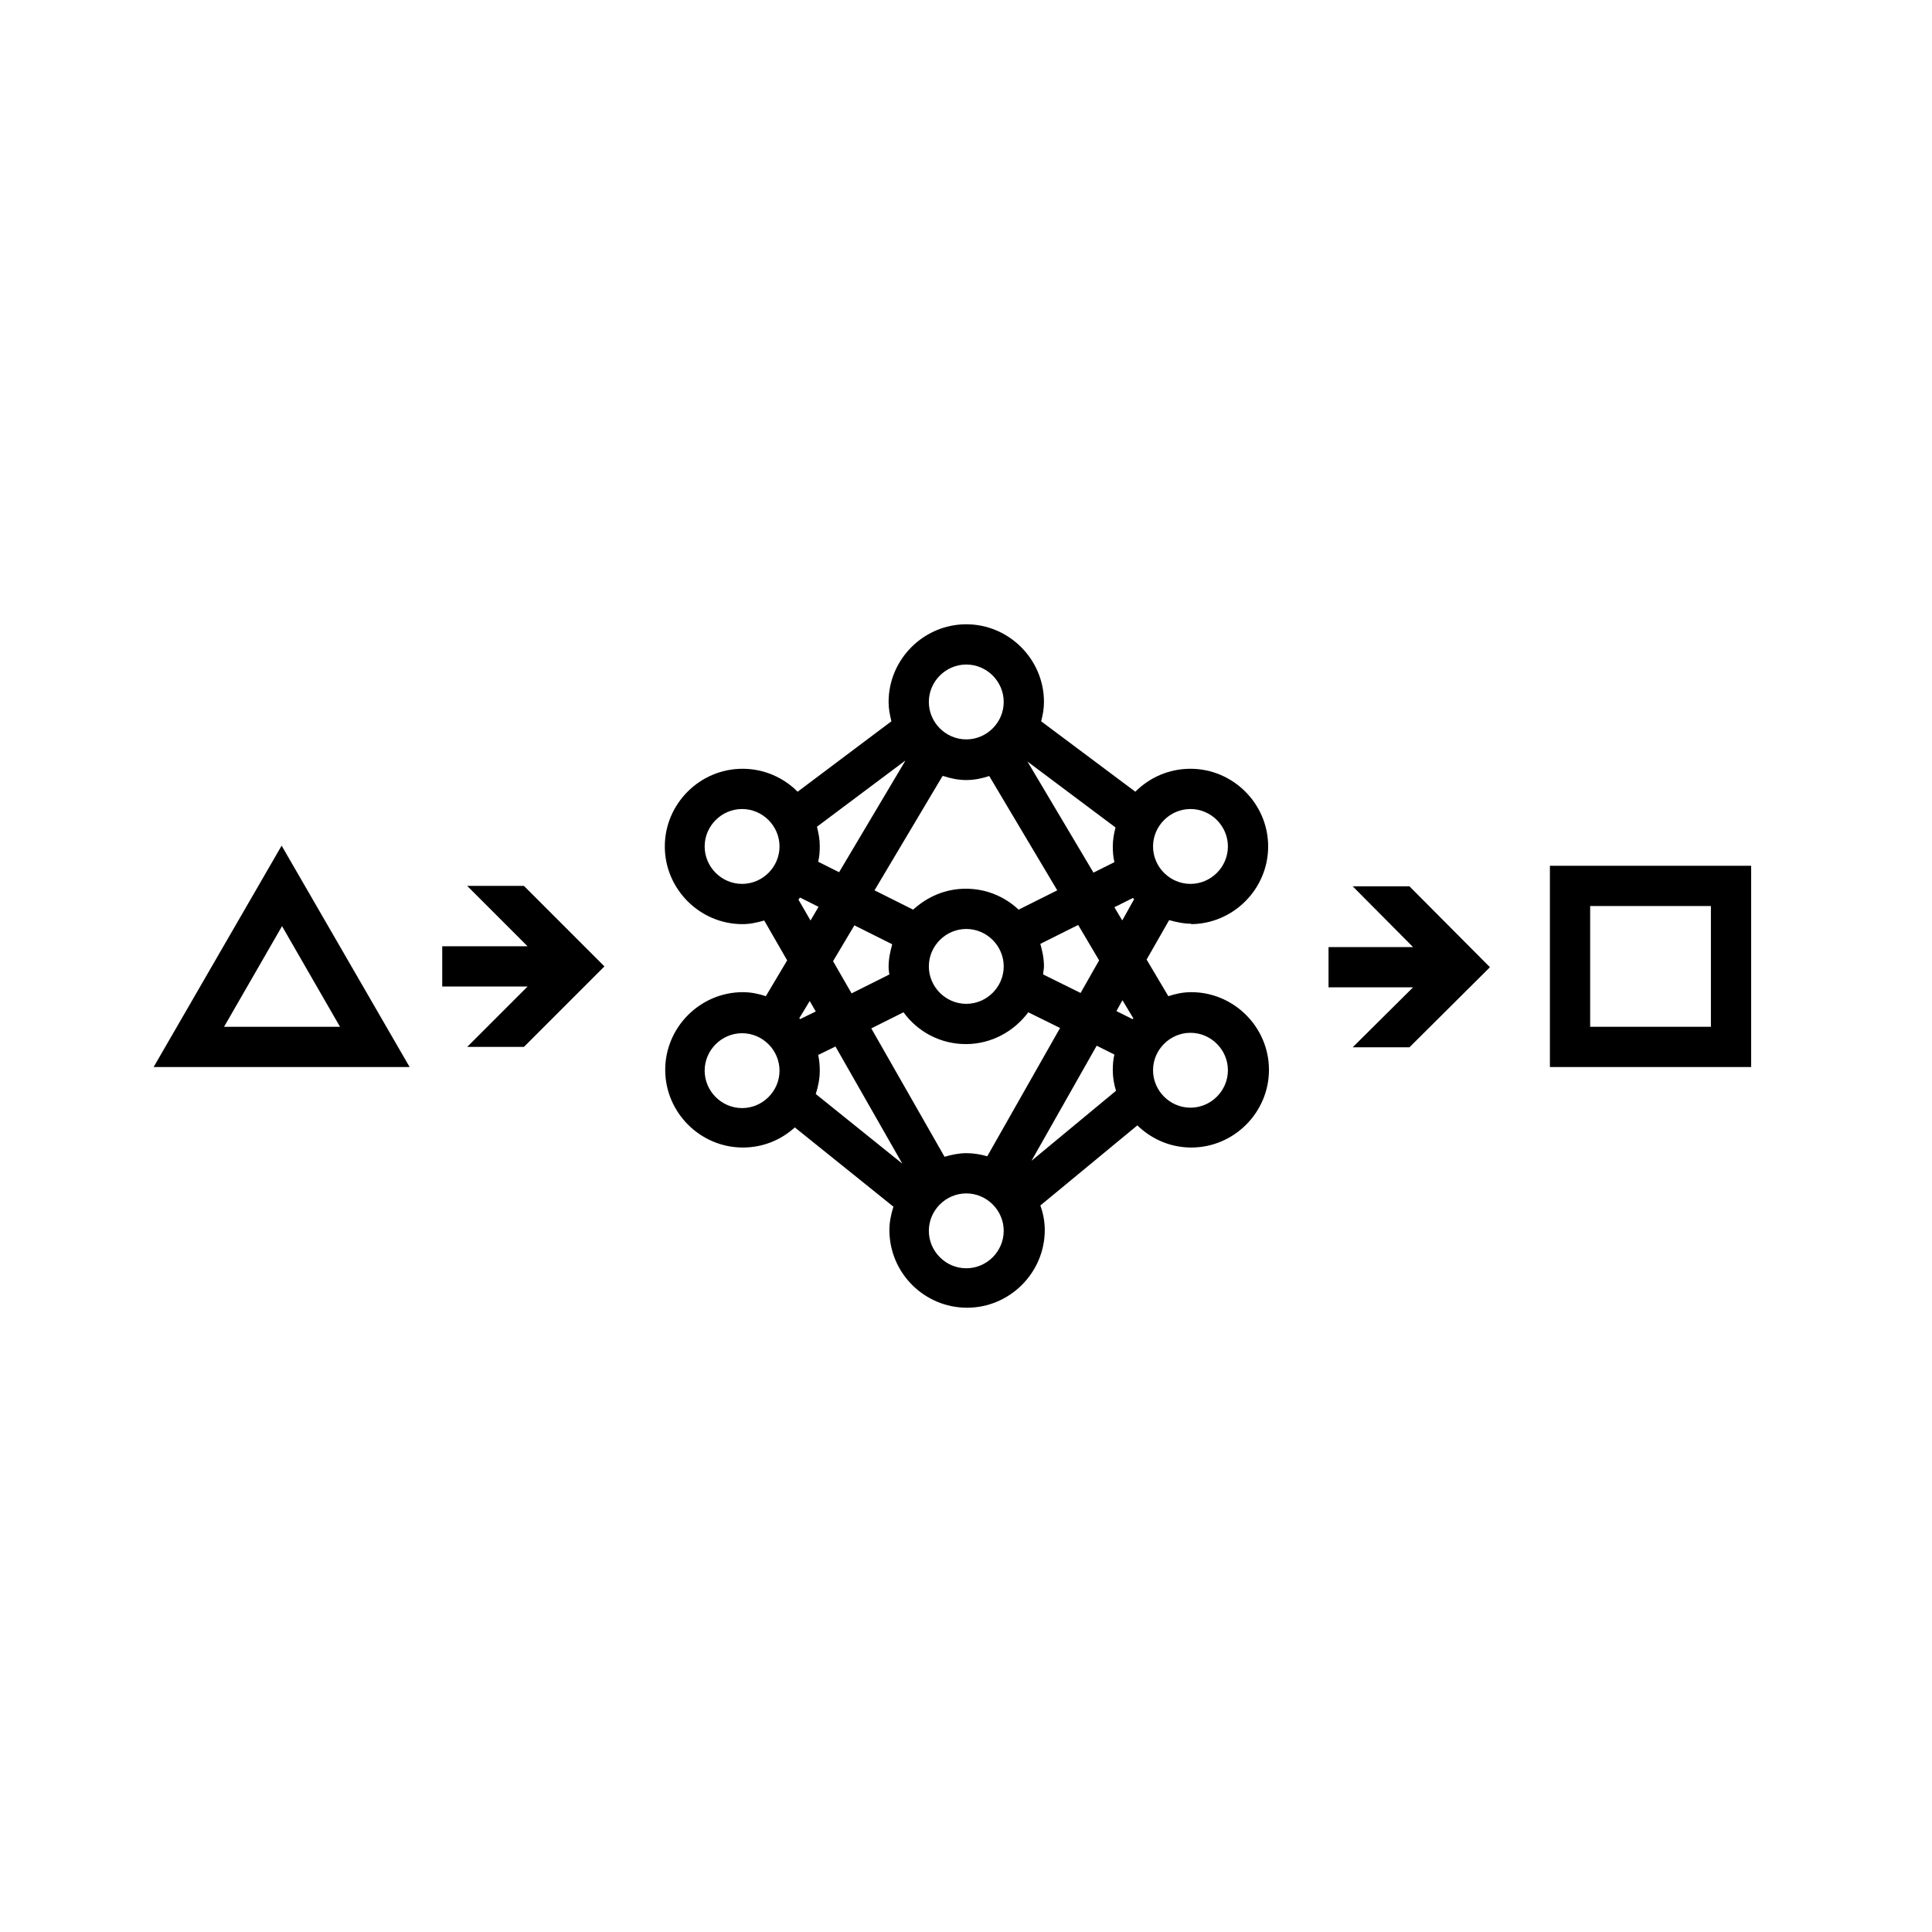 <svg width="48" height="48" viewBox="0 0 48 48" fill="none" xmlns="http://www.w3.org/2000/svg">
<g clip-path="url(#clip0_2495_771)">
<path d="M11.607 22.01L13.107 23.51H10.987V24.51H13.107L11.607 26.01H13.017L15.017 24.01L13.017 22.01H11.607Z" fill="black"/>
<path d="M38.507 21.51V26.51H43.507V21.51H38.507ZM42.507 25.51H39.507V22.51H42.507V25.51Z" fill="black"/>
<path d="M10.177 26.51L6.997 21.01L3.817 26.51H10.177ZM5.567 25.51L7.007 23.01L8.447 25.51H5.557H5.567Z" fill="black"/>
<path d="M33.607 22.02L35.107 23.53H33.007V24.53H35.107L33.607 26.02H35.017L37.017 24.03L35.017 22.02H33.607Z" fill="black"/>
<path d="M29.577 22.96C30.637 22.96 31.507 22.09 31.507 21.03C31.507 19.97 30.637 19.1 29.577 19.1C29.037 19.1 28.557 19.32 28.207 19.67L25.867 17.92C25.907 17.77 25.937 17.61 25.937 17.44C25.937 16.38 25.067 15.51 24.007 15.51C22.947 15.51 22.077 16.38 22.077 17.44C22.077 17.61 22.107 17.76 22.147 17.92L19.817 19.67C19.467 19.32 18.987 19.1 18.447 19.1C17.387 19.1 16.517 19.97 16.517 21.03C16.517 22.09 17.387 22.96 18.447 22.96C18.637 22.96 18.807 22.92 18.987 22.87L19.557 23.86L19.027 24.75C18.847 24.69 18.657 24.65 18.457 24.65C17.397 24.65 16.527 25.52 16.527 26.58C16.527 27.64 17.397 28.51 18.457 28.51C18.957 28.51 19.407 28.32 19.747 28.01L22.197 29.98C22.137 30.17 22.097 30.36 22.097 30.56C22.097 31.63 22.967 32.49 24.027 32.49C25.087 32.49 25.957 31.62 25.957 30.56C25.957 30.35 25.917 30.14 25.847 29.95L28.257 27.96C28.607 28.3 29.077 28.51 29.597 28.51C30.657 28.51 31.527 27.64 31.527 26.58C31.527 25.52 30.657 24.65 29.597 24.65C29.397 24.65 29.207 24.69 29.027 24.75L28.487 23.84L29.047 22.86C29.227 22.91 29.407 22.95 29.607 22.95L29.577 22.96ZM18.437 21.96C17.927 21.96 17.507 21.54 17.507 21.03C17.507 20.52 17.927 20.1 18.437 20.1C18.947 20.1 19.367 20.52 19.367 21.03C19.367 21.54 18.947 21.96 18.437 21.96ZM18.437 27.53C17.927 27.53 17.507 27.11 17.507 26.6C17.507 26.09 17.927 25.67 18.437 25.67C18.947 25.67 19.367 26.09 19.367 26.6C19.367 27.11 18.947 27.53 18.437 27.53ZM27.717 20.55C27.677 20.7 27.647 20.86 27.647 21.03C27.647 21.16 27.657 21.29 27.687 21.42L27.167 21.68L25.527 18.92L27.717 20.56V20.55ZM25.847 23.45L26.787 22.98L27.307 23.86L26.847 24.67L25.917 24.21C25.917 24.14 25.937 24.08 25.937 24.01C25.937 23.81 25.897 23.63 25.847 23.45ZM24.007 16.51C24.517 16.51 24.937 16.93 24.937 17.44C24.937 17.95 24.517 18.37 24.007 18.37C23.497 18.37 23.077 17.95 23.077 17.44C23.077 16.93 23.497 16.51 24.007 16.51ZM23.437 19.28C23.617 19.34 23.807 19.38 24.007 19.38C24.207 19.38 24.397 19.34 24.577 19.28L26.267 22.12L25.307 22.6C24.967 22.28 24.507 22.08 23.997 22.08C23.487 22.08 23.037 22.28 22.687 22.6L21.727 22.12L23.417 19.28H23.437ZM24.937 24.01C24.937 24.52 24.517 24.94 24.007 24.94C23.497 24.94 23.077 24.52 23.077 24.01C23.077 23.5 23.497 23.08 24.007 23.08C24.517 23.08 24.937 23.5 24.937 24.01ZM22.097 24.21L21.157 24.68L20.697 23.88L21.227 22.99L22.167 23.46C22.117 23.64 22.077 23.82 22.077 24.02C22.077 24.09 22.087 24.15 22.097 24.22V24.21ZM22.487 18.91L20.847 21.67L20.327 21.41C20.357 21.29 20.367 21.16 20.367 21.02C20.367 20.85 20.337 20.7 20.297 20.54L22.487 18.9V18.91ZM19.877 22.3L20.337 22.53L20.137 22.87L19.837 22.35C19.837 22.35 19.867 22.31 19.877 22.3ZM19.877 25.32C19.877 25.32 19.867 25.3 19.857 25.3L20.117 24.87L20.267 25.13L19.877 25.32ZM20.267 27.18C20.327 27 20.367 26.8 20.367 26.6C20.367 26.47 20.357 26.34 20.327 26.21L20.757 26L22.417 28.91L20.267 27.18ZM24.007 31.51C23.497 31.51 23.077 31.09 23.077 30.58C23.077 30.07 23.497 29.65 24.007 29.65C24.517 29.65 24.937 30.07 24.937 30.58C24.937 31.09 24.517 31.51 24.007 31.51ZM24.537 28.73C24.367 28.68 24.187 28.65 24.007 28.65C23.827 28.65 23.637 28.69 23.467 28.74L21.647 25.55L22.447 25.15C22.797 25.63 23.357 25.94 23.997 25.94C24.637 25.94 25.197 25.62 25.547 25.15L26.337 25.54L24.527 28.73H24.537ZM25.627 28.84L27.247 25.98L27.687 26.2C27.657 26.32 27.647 26.45 27.647 26.59C27.647 26.77 27.677 26.94 27.727 27.1L25.627 28.84ZM28.137 25.32L27.737 25.12L27.887 24.85L28.157 25.3C28.157 25.3 28.147 25.32 28.137 25.32ZM27.877 22.86L27.687 22.54L28.147 22.31C28.147 22.31 28.167 22.33 28.177 22.34L27.887 22.86H27.877ZM29.577 25.66C30.087 25.66 30.507 26.08 30.507 26.59C30.507 27.1 30.087 27.52 29.577 27.52C29.067 27.52 28.647 27.1 28.647 26.59C28.647 26.08 29.067 25.66 29.577 25.66ZM28.647 21.03C28.647 20.52 29.067 20.1 29.577 20.1C30.087 20.1 30.507 20.52 30.507 21.03C30.507 21.54 30.087 21.96 29.577 21.96C29.067 21.96 28.647 21.54 28.647 21.03Z" fill="black"/>
</g>
<defs>
<clipPath id="clip0_2495_771">
<rect width="48" height="48" fill="white"/>
</clipPath>
</defs>
</svg>

